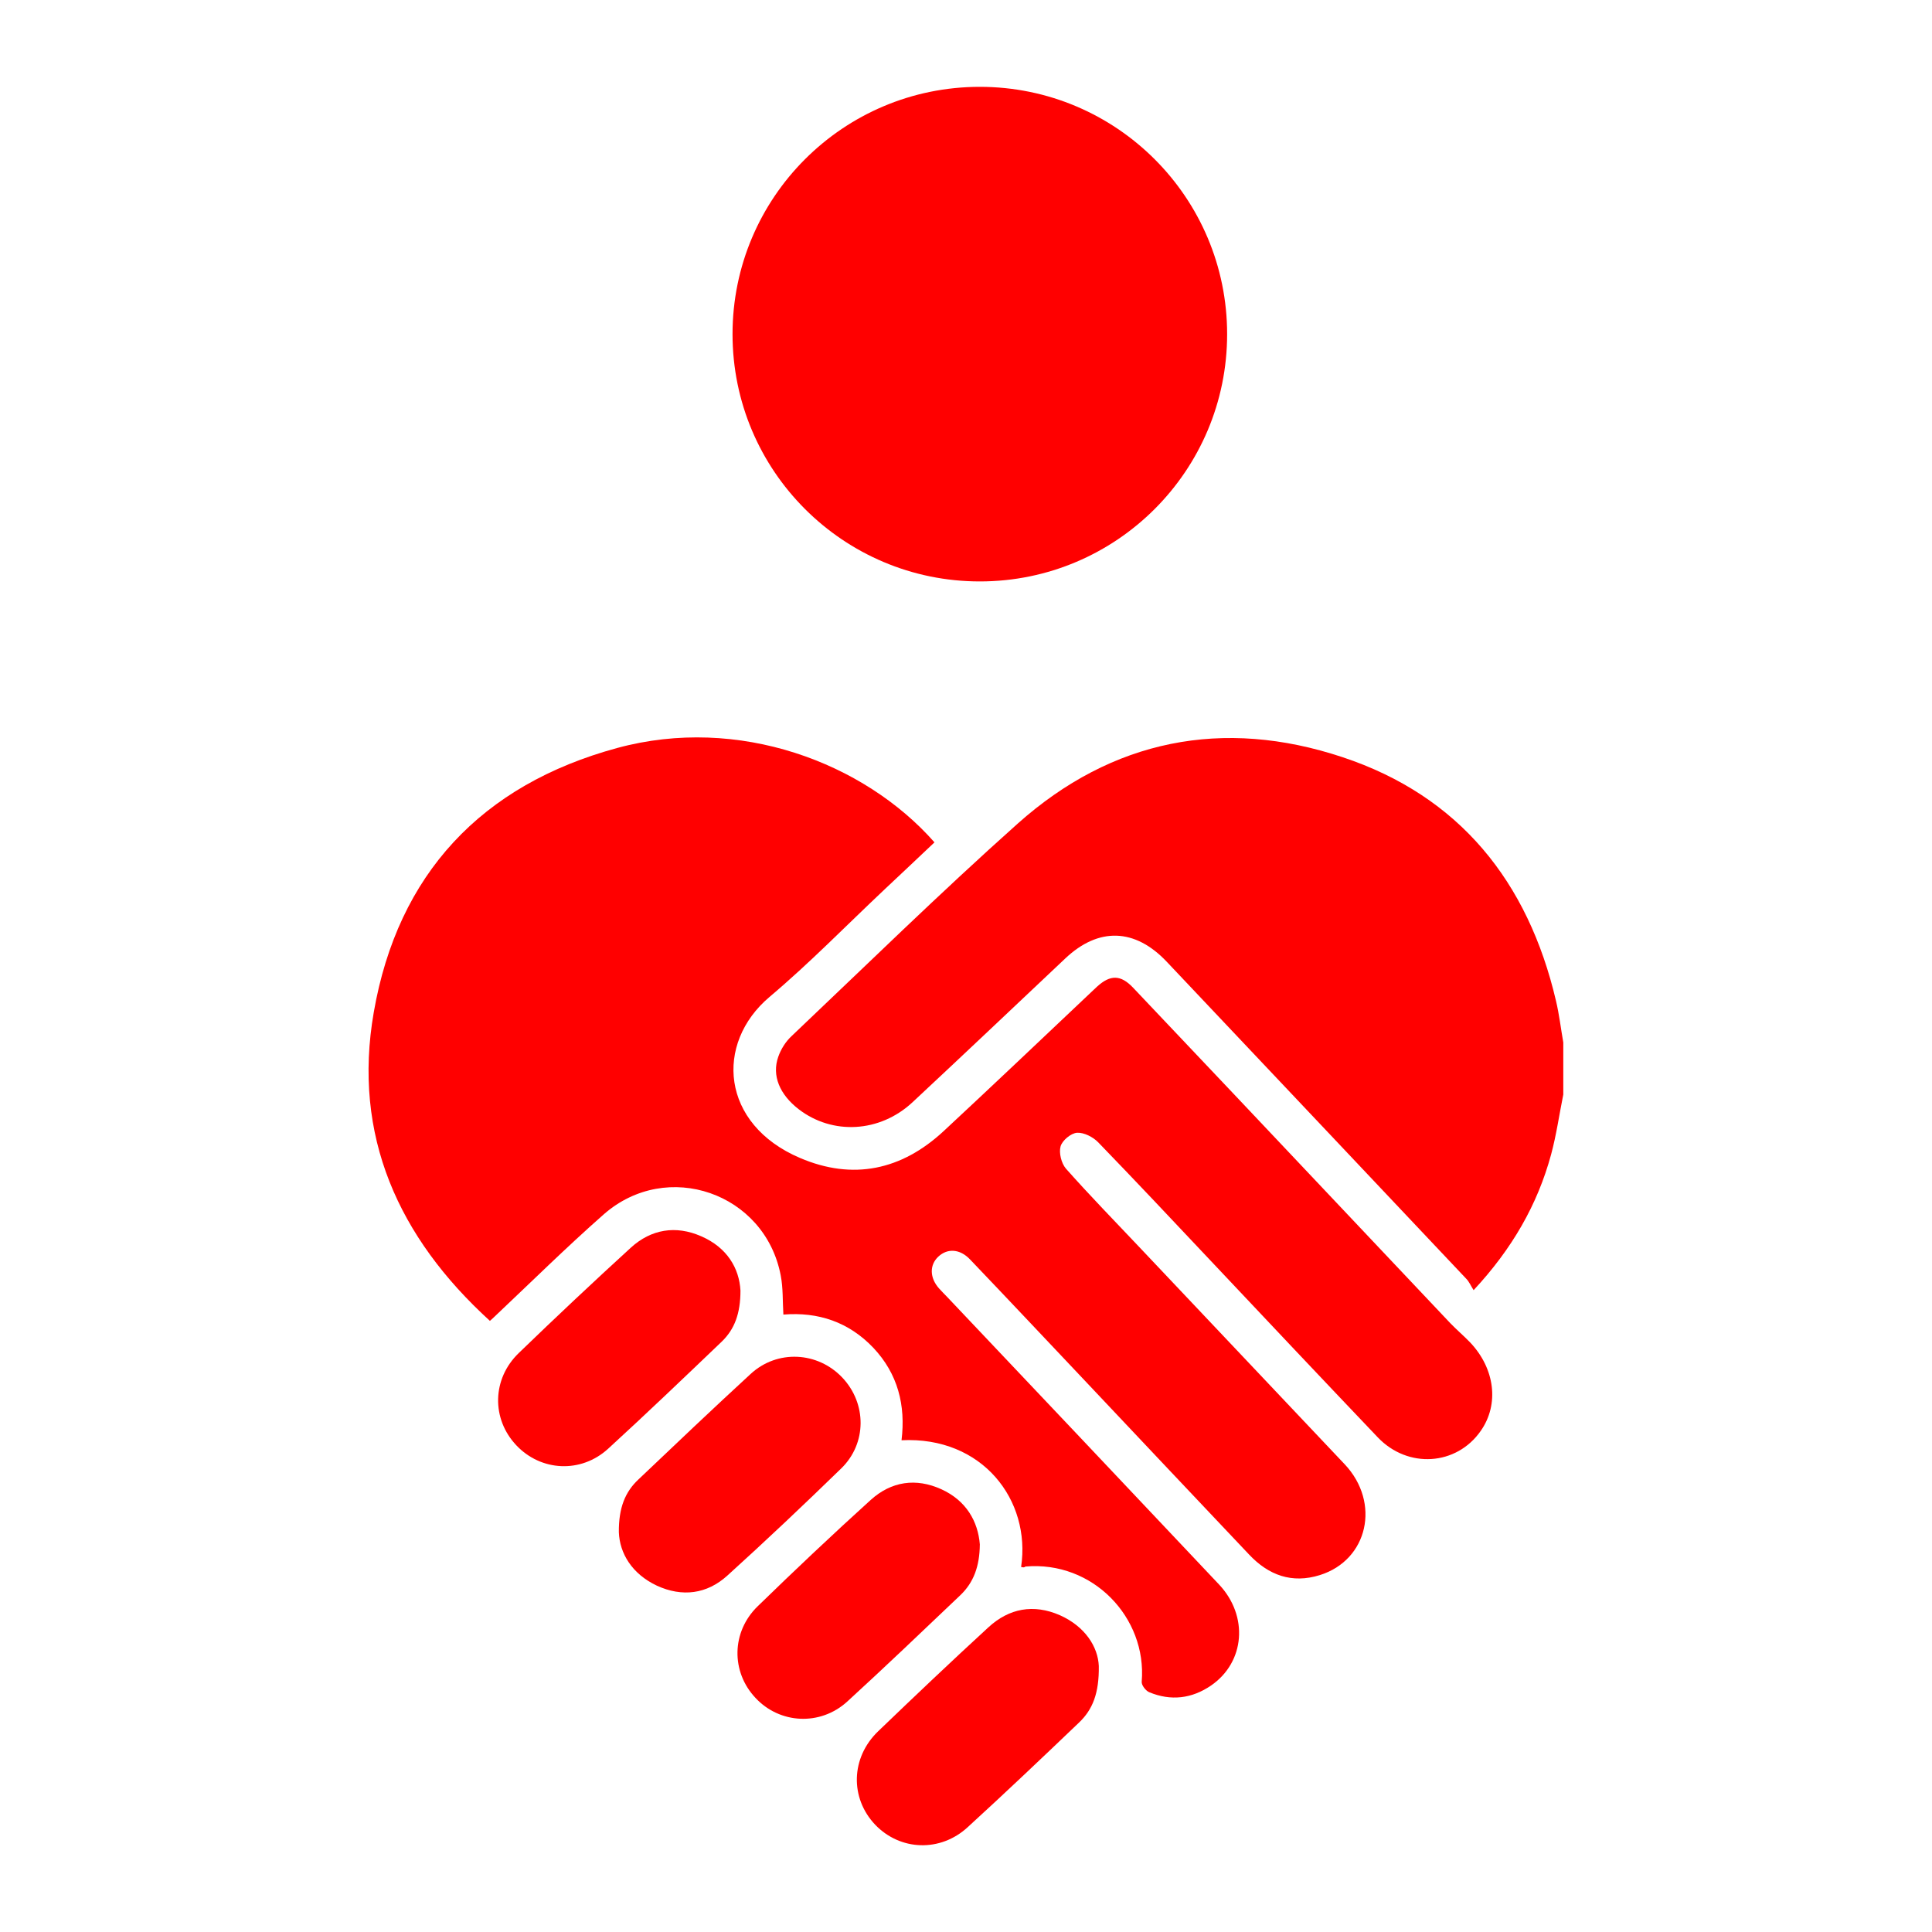 <svg xmlns="http://www.w3.org/2000/svg" xmlns:xlink="http://www.w3.org/1999/xlink" id="Ebene_1" x="0px" y="0px" viewBox="0 0 950 950" style="enable-background:new 0 0 950 950;" xml:space="preserve">
<style type="text/css">
	.st0{fill:#FF0000;}
</style>
<g>
	<g>
		<path class="st0" d="M768.7,538.2c-2,9.9-3.4,19.9-6,29.5c-6.7,24.7-19.2,46.4-38.1,66.7c-1.4-2.2-2.2-4.2-3.7-5.7    c-49-52-98.1-103.8-147.2-155.8c-15.6-16.5-33.5-17.1-49.9-1.6c-25,23.6-49.9,47.2-75.1,70.7c-16.1,15-39.4,16.2-56,3.4    c-9.3-7.2-13.3-16.5-10-25.8c1.3-3.7,3.6-7.4,6.5-10.1c36.9-35,73.2-70.6,111.2-104.5c46.4-41.4,101-52.2,159.7-32.7    c57.6,19.1,91.3,61.3,105,119.8c1.6,6.7,2.4,13.7,3.6,20.5C768.7,521.1,768.7,529.6,768.7,538.2z"></path>
		<path class="st0" d="M502.1,770.5c4.9-32.8-19-64.3-58.8-62.3c2.1-17.2-1.8-32.7-13.9-45.5c-12-12.6-27-17.7-44.2-16.3    c-0.4-6.6-0.1-13-1.3-19.2c-7.7-40.6-55.9-57.4-87-30.1c-18.4,16.2-35.8,33.4-53.6,50.2c-0.7,0.7-1.4,1.3-2.4,2.2    c-45-41-67.7-91.1-57.1-151.8c11.8-67.9,53-111.8,119.7-129.9c59.6-16.2,121.4,7.1,156,46.4c-8.1,7.7-16.3,15.4-24.5,23.1    c-18.8,17.7-36.9,36.3-56.6,52.9c-27.1,22.9-24,62.6,15,79.2c26,11.1,49.9,6,70.6-13.2c24.2-22.5,48.1-45.2,72.1-67.9    c1.1-1.1,2.3-2.1,3.4-3.2c6.5-5.9,11.6-5.8,17.6,0.5c16.7,17.6,33.4,35.3,50.1,52.9c35.3,37.4,70.7,74.8,106,112.2    c3.1,3.2,6.5,6.1,9.6,9.3c12.3,12.9,14.5,30.5,5.3,43.6c-11.9,17.1-35.8,18.7-50.6,3.2c-28.1-29.5-56.1-59.2-84.1-88.9    c-17.7-18.8-35.4-37.6-53.4-56.2c-2.5-2.6-7-4.9-10.4-4.7c-3,0.2-7.3,3.8-8.1,6.7c-0.9,3.2,0.4,8.3,2.6,10.9    c11.7,13.2,24.1,25.9,36.2,38.7c33.6,35.6,67.3,71.1,100.9,106.7c17.8,18.9,11.5,47.1-12.2,54.5c-13.7,4.3-25.2,0.1-34.8-10.1    c-26.7-28.2-53.4-56.5-80-84.7c-19.1-20.2-38.1-40.4-57.3-60.5c-4.9-5.1-11-5.5-15.5-1.3c-4.4,4.1-4.3,10.4,0.3,15.6    c1.3,1.5,2.7,2.8,4,4.2c44.6,47.1,89.2,94.2,133.7,141.4c14.6,15.5,12.8,38.2-3.9,49.7c-9.5,6.5-19.8,7.7-30.4,3.3    c-1.7-0.7-3.9-3.5-3.7-5.2c2.6-31.6-24.1-59.5-57.2-56.6C503.6,770.9,503,770.7,502.1,770.5z"></path>
		<path class="st0" d="M481.8,759.4c-0.1,10.9-3.1,18.8-9.6,25c-18.4,17.5-36.8,35.1-55.6,52.3c-13.3,12.1-33.2,11-45.1-1.8    c-12.1-12.8-11.9-32.5,1.1-45.1c18.2-17.7,36.7-35.2,55.6-52.3c10.1-9.1,22.2-10.9,34.7-5.2C475.2,737.9,480.9,748.2,481.8,759.4z    "></path>
		<path class="st0" d="M540.3,819.2c0.2,13.5-3.1,21.5-9.7,27.8c-18.1,17.3-36.2,34.5-54.7,51.4c-13.5,12.5-33.3,11.7-45.6-1.2    c-12.4-13.1-12-32.9,1.5-45.9c17.9-17.2,35.9-34.3,54.2-51.1c10.2-9.4,22.2-11.6,35.1-6C533.7,799.8,539.9,809.9,540.3,819.2z"></path>
		<path class="st0" d="M364.1,634.6c0,11.3-2.9,19-9.2,25.1c-18.5,17.7-37,35.4-55.9,52.7c-13.4,12.2-33,11.1-45.1-1.7    c-12.3-13-12-32.7,1.2-45.4c18.1-17.5,36.5-34.8,55.1-51.8c10-9.1,22.1-11.1,34.6-5.6C357.5,613.4,363.5,623.6,364.1,634.6z"></path>
		<path class="st0" d="M304.3,753.4c-0.1-12,3.1-19.8,9.6-25.9c18.3-17.4,36.6-34.8,55.2-51.9c13.1-12.1,33-11,45.1,1.8    c12,12.7,12.1,32.3-0.5,44.6c-18.4,17.9-37,35.5-56,52.7c-10.1,9.2-22.3,10.7-34.7,5C310.7,773.9,304.7,763.8,304.3,753.4z"></path>
	</g>
	<circle class="st0" cx="481.8" cy="164.3" r="121.6"></circle>
</g>
</svg>
